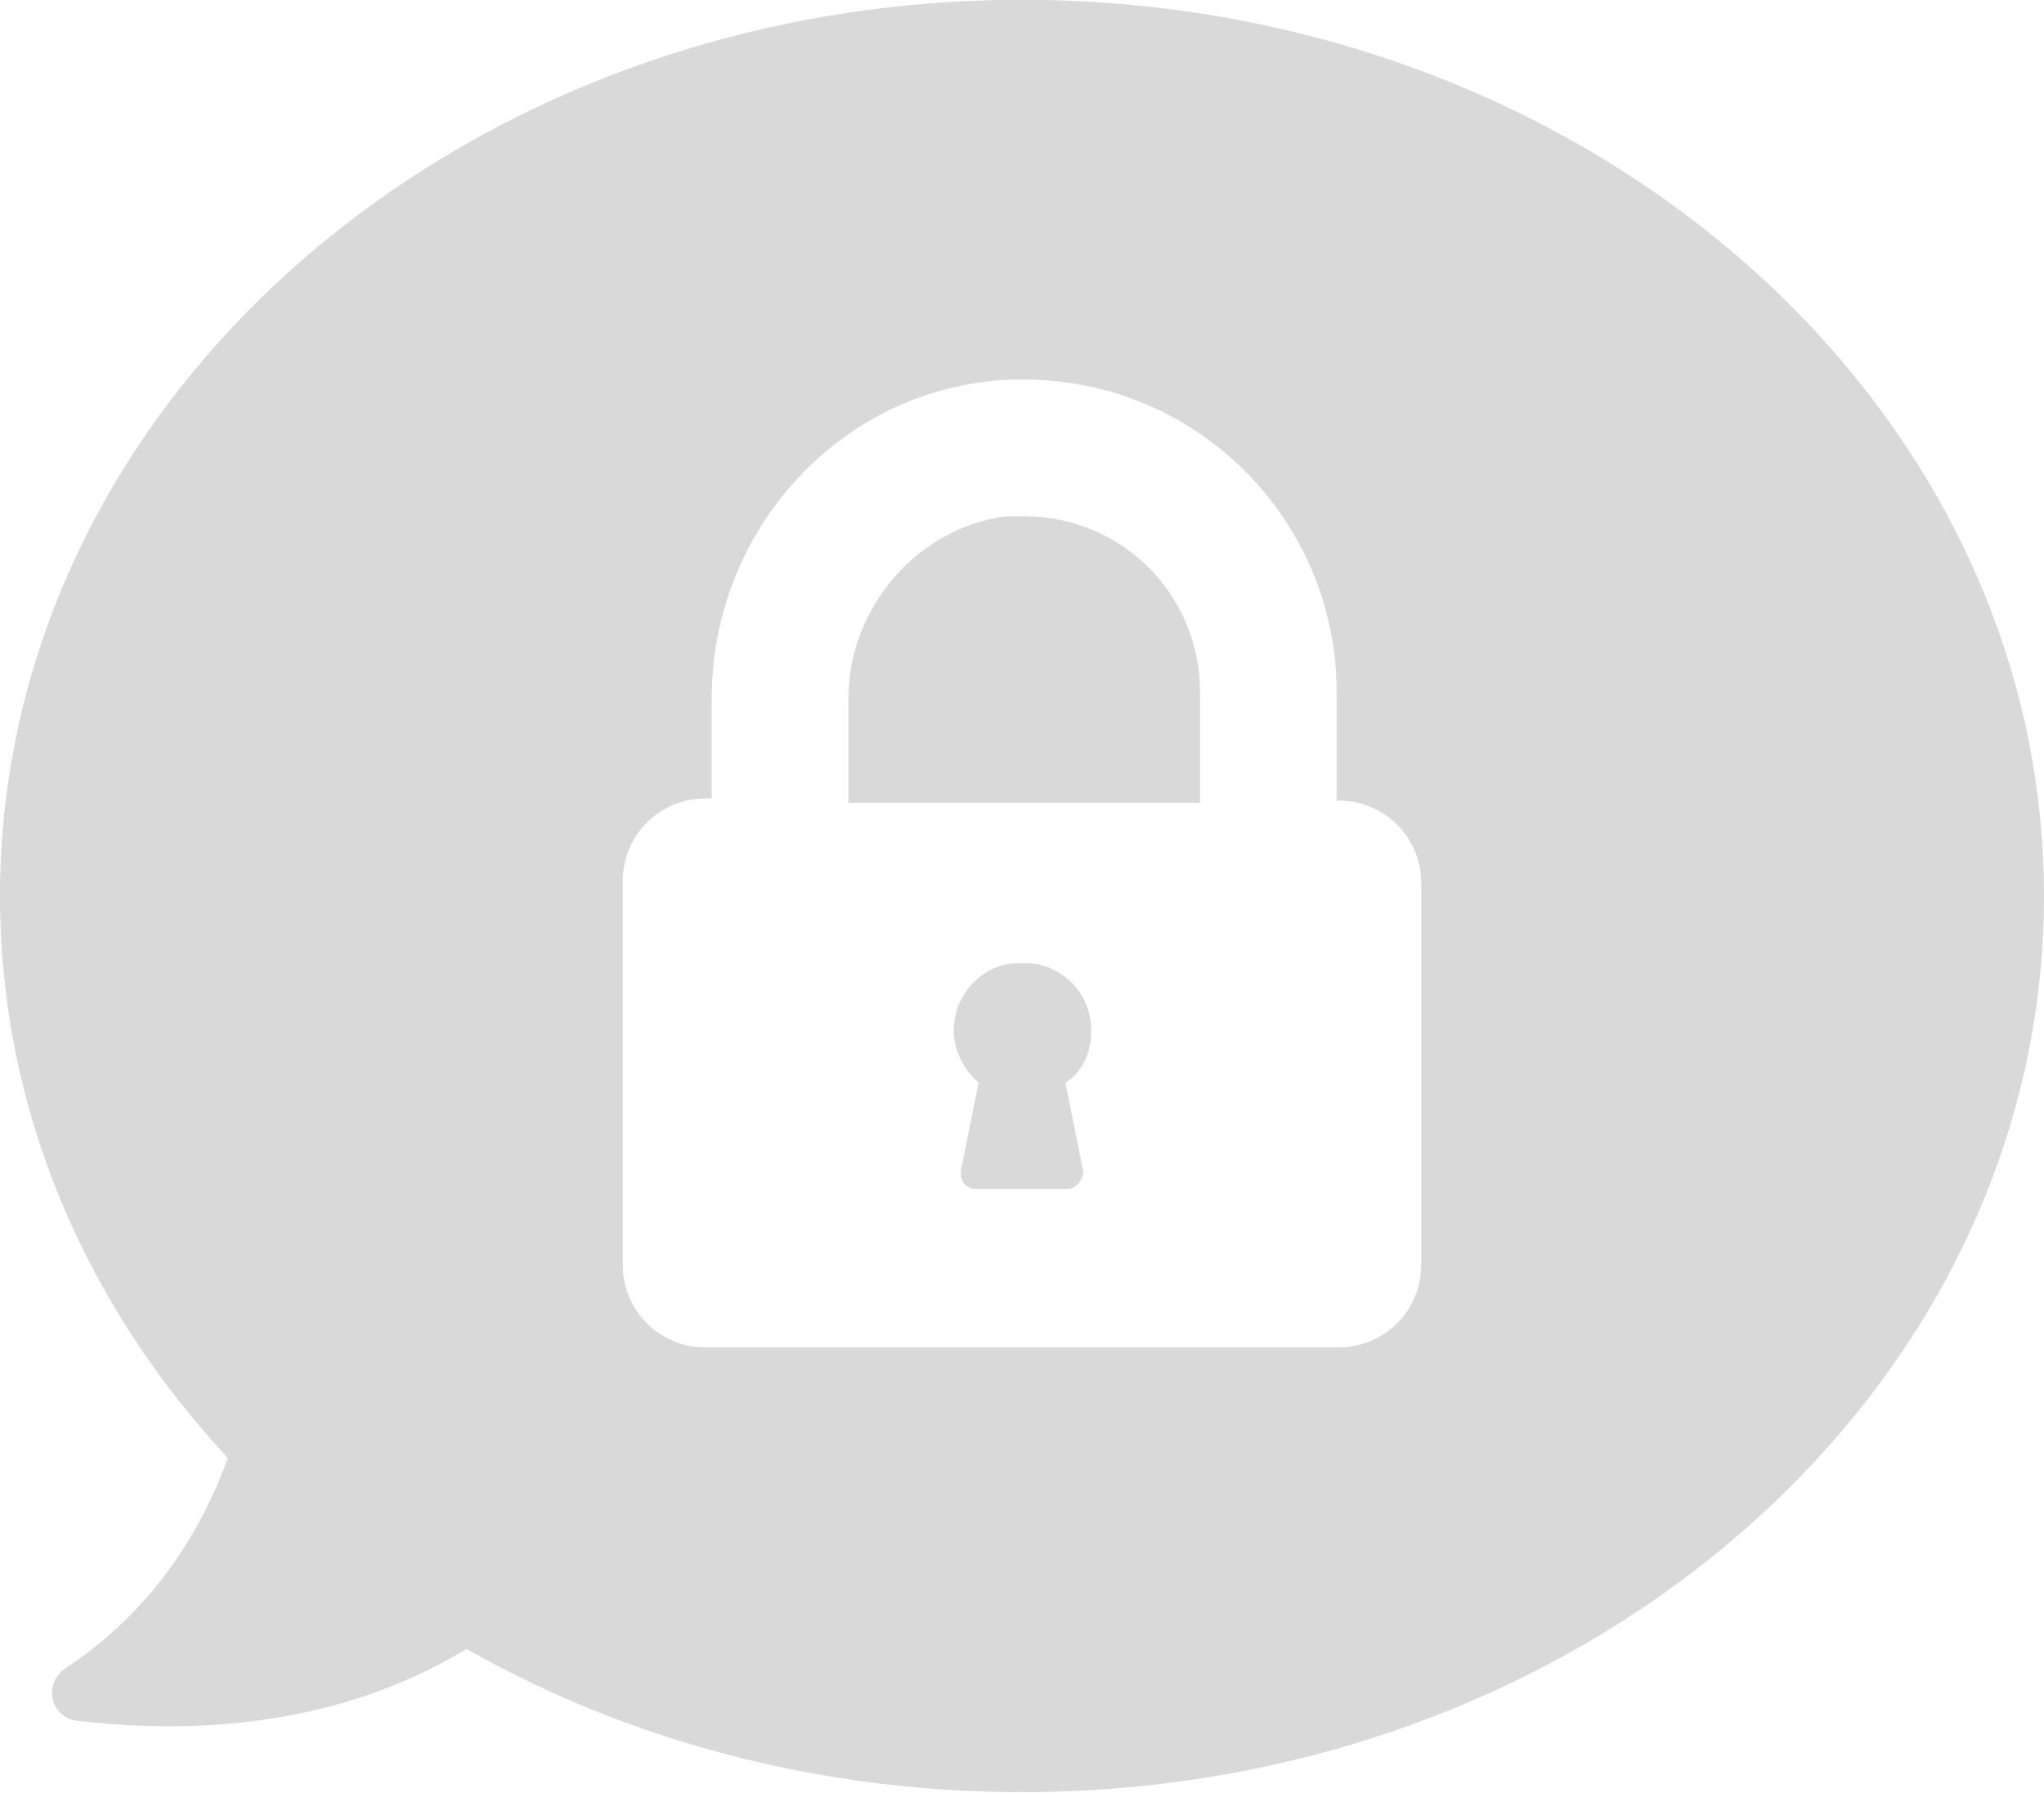 <?xml version="1.0" encoding="UTF-8" standalone="no"?><svg xmlns="http://www.w3.org/2000/svg" xmlns:xlink="http://www.w3.org/1999/xlink" fill="#000000" height="38.6" preserveAspectRatio="xMidYMid meet" version="1" viewBox="0.0 0.0 44.0 38.6" width="44" zoomAndPan="magnify"><defs><clipPath id="a"><path d="M 0 0 L 44 0 L 44 38.578 L 0 38.578 Z M 0 0"/></clipPath></defs><g><g clip-path="url(#a)" id="change1_1"><path d="M 13.406 27.23 C 13.406 28.211 14.199 29.004 15.18 29.004 L 28.82 29.004 C 29.801 29.004 30.594 28.211 30.594 27.23 L 30.594 19.008 C 30.594 18.027 29.801 17.234 28.82 17.234 L 28.773 17.234 L 28.773 14.898 C 28.773 11.207 25.781 8.172 22.047 8.172 C 21.953 8.172 21.859 8.172 21.766 8.172 C 18.121 8.312 15.32 11.395 15.32 15.039 L 15.32 17.188 L 15.18 17.188 C 14.199 17.188 13.406 17.98 13.406 18.961 Z M 4.906 31.387 C 1.82 28.07 0 23.867 0 19.289 C 0 8.641 9.855 -0.004 22 -0.004 C 34.145 -0.004 44 8.641 44 19.289 C 44 29.938 34.145 38.578 22 38.578 C 17.609 38.578 13.5 37.457 10.043 35.496 C 6.961 37.363 3.598 37.27 1.637 37.039 C 1.074 36.945 0.934 36.242 1.402 35.918 C 3.316 34.656 4.344 32.926 4.906 31.387 Z M 25.832 17.234 L 25.832 14.898 C 25.832 12.797 24.148 11.113 22.047 11.113 C 21.906 11.113 21.812 11.113 21.672 11.113 C 19.758 11.348 18.262 13.078 18.262 15.039 L 18.262 17.281 L 25.832 17.281 Z M 23.492 22.184 C 23.492 22.652 23.309 23.07 22.934 23.305 L 23.309 25.172 C 23.355 25.359 23.168 25.594 22.98 25.594 L 21.02 25.594 C 20.785 25.594 20.645 25.406 20.691 25.172 L 21.066 23.305 C 20.691 22.977 20.457 22.465 20.551 21.949 C 20.645 21.297 21.207 20.781 21.812 20.738 C 21.859 20.738 21.953 20.738 22 20.738 C 22.793 20.691 23.492 21.344 23.492 22.184" fill="#d9d9d9"/></g></g></svg>
